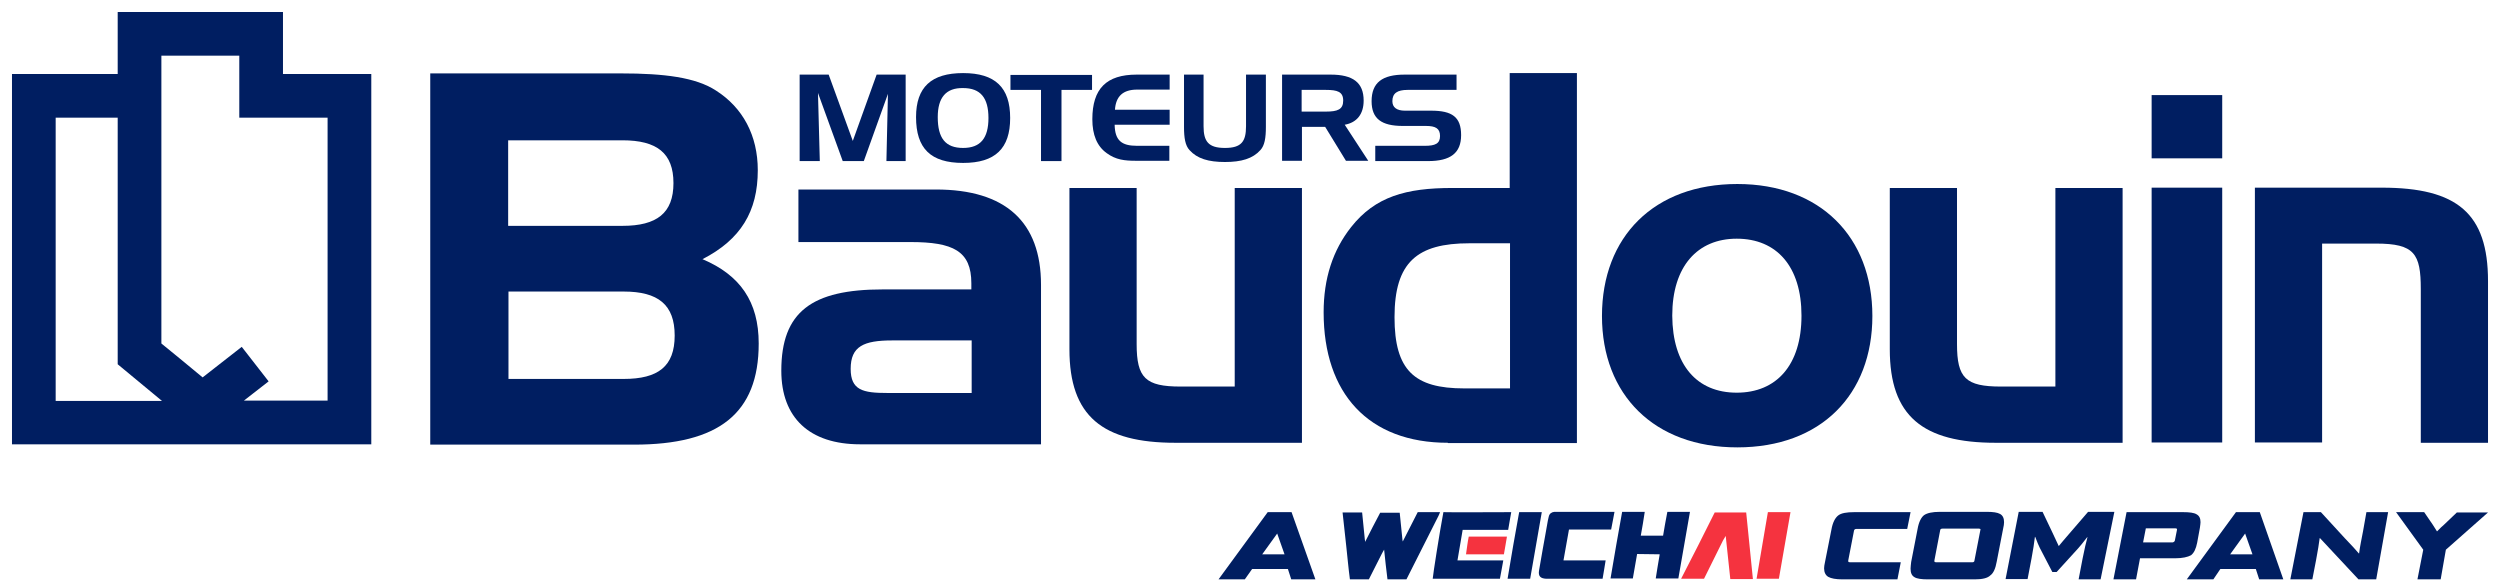 <svg width="141" height="33" viewBox="0 0 141 33" fill="none" xmlns="http://www.w3.org/2000/svg">
<path d="M24.266 25.059V4.14H35.019C37.466 4.14 39.241 4.364 40.378 5.105C41.895 6.07 42.739 7.638 42.739 9.602C42.739 11.928 41.774 13.514 39.62 14.617C41.74 15.513 42.791 17.012 42.791 19.373C42.791 23.336 40.516 25.077 35.76 25.077H24.266V25.059ZM28.66 12.738H35.105C37.053 12.738 37.983 12.015 37.983 10.326C37.983 8.637 37.053 7.913 35.105 7.913H28.66V12.738ZM38.052 18.925C38.052 17.184 37.121 16.443 35.174 16.443H28.678V21.372H35.174C37.121 21.372 38.052 20.665 38.052 18.925Z" fill="#001E61"/>
<path d="M52.785 10.688C56.714 10.688 58.713 12.514 58.713 16.064V25.059H48.512C45.651 25.059 44.066 23.56 44.066 20.906C44.066 17.581 45.789 16.323 49.787 16.323H54.784V15.978C54.784 14.151 53.75 13.652 51.355 13.652H45.031V10.688H52.785ZM54.802 22.182V19.2H50.321C48.719 19.2 47.978 19.528 47.978 20.803C47.978 22.009 48.667 22.164 50.045 22.164H54.802V22.182Z" fill="#001E61"/>
<path d="M66.295 24.973C62.177 24.973 60.316 23.474 60.316 19.7V10.602H64.107V19.407C64.107 21.32 64.607 21.802 66.588 21.802H69.638V10.602H73.43V24.973H66.295Z" fill="#001E61"/>
<path d="M112.564 24.973C108.445 24.973 106.584 23.474 106.584 19.7V10.602H110.375V19.407C110.375 21.32 110.858 21.802 112.856 21.802H115.924V10.602H119.715V24.973H112.564Z" fill="#001E61"/>
<path d="M81.666 24.973C77.186 24.973 74.653 22.199 74.653 17.615C74.653 15.702 75.17 14.117 76.204 12.807C77.565 11.084 79.306 10.602 81.908 10.602H85.147V4.122H88.938V24.99H81.666V24.973ZM85.165 13.721H82.873C79.926 13.721 78.651 14.789 78.651 17.891C78.651 20.889 79.771 21.906 82.58 21.906H85.165V13.721Z" fill="#001E61"/>
<path d="M97.985 25.232C93.298 25.232 90.351 22.268 90.351 17.822C90.351 13.341 93.298 10.378 97.985 10.378C102.655 10.378 105.602 13.359 105.602 17.822C105.602 22.25 102.707 25.232 97.985 25.232ZM97.951 22.147C100.191 22.147 101.604 20.596 101.604 17.805C101.604 15.03 100.208 13.462 97.951 13.462C95.745 13.462 94.315 15.013 94.315 17.805C94.332 20.596 95.71 22.147 97.951 22.147Z" fill="#001E61"/>
<path d="M121.352 5.363H125.333V8.93H121.352V5.363ZM121.352 10.584H125.333V24.956H121.352V10.584Z" fill="#001E61"/>
<path d="M134.328 10.584C138.584 10.584 140.324 12.032 140.324 15.857V24.973H136.533V16.305C136.533 14.306 136.172 13.738 134.018 13.738H130.967V24.956H127.176V10.584H134.328Z" fill="#001E61"/>
<path d="M46.737 4.208L48.098 7.948L49.442 4.208H51.079V9.085H49.994L50.08 5.294L48.719 9.085H47.53L46.134 5.242L46.237 9.085H45.1V4.208H46.737Z" fill="#001E61"/>
<path d="M54.319 4.122C56.128 4.122 56.973 4.932 56.973 6.655C56.973 8.379 56.128 9.189 54.319 9.189C52.492 9.189 51.665 8.379 51.665 6.604C51.665 4.915 52.527 4.122 54.319 4.122ZM52.889 6.604C52.889 7.793 53.32 8.344 54.319 8.344C55.301 8.344 55.749 7.793 55.749 6.655C55.749 5.518 55.301 4.967 54.319 4.967C53.354 4.949 52.889 5.501 52.889 6.604Z" fill="#001E61"/>
<path d="M56.99 5.07V4.226H61.591V5.07H59.868V9.085H58.713V5.07H56.99Z" fill="#001E61"/>
<path d="M62.883 6.19H65.968V7.035H62.866C62.883 7.913 63.245 8.224 64.124 8.224H65.951V9.068H64.072C63.435 9.068 62.935 9.016 62.418 8.637C61.867 8.241 61.608 7.603 61.608 6.724C61.608 5.001 62.401 4.208 64.107 4.208H65.968V5.053H64.141C63.331 5.053 62.935 5.432 62.883 6.19Z" fill="#001E61"/>
<path d="M67.881 7.121C67.881 7.982 68.156 8.344 69.087 8.344C70.017 8.344 70.276 7.982 70.276 7.121V4.208H71.396V7.155C71.396 7.776 71.327 8.206 71.086 8.465C70.655 8.947 70.017 9.137 69.087 9.137C68.156 9.137 67.519 8.947 67.088 8.465C66.847 8.206 66.778 7.776 66.778 7.155V4.208H67.881V7.121Z" fill="#001E61"/>
<path d="M75.049 4.208C76.307 4.208 76.91 4.657 76.91 5.673C76.91 6.431 76.531 6.914 75.842 7.035L77.169 9.068H75.911L74.739 7.155H73.43V9.068H72.309V4.208H75.049ZM73.412 5.07V6.294H74.774C75.446 6.294 75.756 6.173 75.756 5.673C75.756 5.173 75.428 5.07 74.774 5.07H73.412Z" fill="#001E61"/>
<path d="M79.392 5.07C78.806 5.07 78.53 5.26 78.53 5.708C78.53 6.052 78.771 6.242 79.237 6.242H80.719C81.908 6.242 82.407 6.604 82.407 7.62C82.407 8.637 81.804 9.085 80.546 9.085H77.565V8.224H80.357C80.943 8.224 81.218 8.103 81.218 7.672C81.218 7.241 80.96 7.103 80.426 7.103H79.116C77.91 7.103 77.358 6.69 77.358 5.708C77.358 4.657 77.962 4.208 79.219 4.208H82.149V5.07H79.392Z" fill="#001E61"/>
<path fill-rule="evenodd" clip-rule="evenodd" d="M6.638 0.676V4.174H0.676V25.059H20.941V4.174H15.96V0.676H6.638ZM6.638 6.638V20.544C6.638 20.544 8.137 21.785 9.136 22.612H3.14V6.638H6.638ZM13.496 3.14V6.638H18.476V22.595H13.755C14.444 22.061 15.15 21.509 15.15 21.509L13.634 19.562C13.634 19.562 12.273 20.631 11.428 21.285C10.636 20.631 9.619 19.786 9.102 19.373V3.14H13.496Z" fill="#001E61"/>
<path fill-rule="evenodd" clip-rule="evenodd" d="M79.116 30.539C79.392 30.022 79.685 29.402 79.96 28.885H81.218C81.184 28.971 81.167 29.023 81.132 29.092C80.564 30.212 79.323 32.676 79.323 32.676H79.082C79.082 32.676 78.547 32.676 78.254 32.676C78.186 32.124 78.117 31.539 78.065 31.004C78.048 31.004 78.048 31.056 78.03 31.056C77.996 31.125 77.962 31.177 77.927 31.246C77.72 31.659 77.203 32.676 77.203 32.676H76.979C76.979 32.676 76.445 32.676 76.135 32.676C76.049 32.038 75.997 31.418 75.928 30.798C75.859 30.177 75.79 29.557 75.721 28.902C76.083 28.902 76.428 28.902 76.824 28.902C76.876 29.436 76.928 29.953 76.979 30.453C76.996 30.453 76.979 30.556 76.996 30.556C77.255 30.039 77.565 29.436 77.841 28.919H78.944C78.995 29.436 79.047 29.936 79.099 30.453L79.116 30.539Z" fill="#001E61"/>
<path fill-rule="evenodd" clip-rule="evenodd" d="M85.234 28.885C85.182 29.212 85.113 29.54 85.061 29.884H82.494C82.39 30.47 82.304 31.022 82.201 31.608C82.528 31.608 82.769 31.608 83.062 31.608C83.338 31.608 83.614 31.608 83.907 31.608H84.785C84.716 31.969 84.665 32.297 84.596 32.641H80.805C80.822 32.4 81.184 30.074 81.408 28.885C81.597 28.902 84.872 28.885 85.234 28.885Z" fill="#001E61"/>
<path fill-rule="evenodd" clip-rule="evenodd" d="M99.709 28.885H100.984C100.76 30.143 100.553 31.384 100.329 32.641C99.915 32.641 99.519 32.641 99.071 32.641C99.295 31.384 99.484 30.143 99.709 28.885Z" fill="#F5333F"/>
<path fill-rule="evenodd" clip-rule="evenodd" d="M84.992 30.263C84.941 30.608 84.872 30.936 84.82 31.263H82.683C82.735 30.918 82.769 30.591 82.838 30.263H84.992Z" fill="#F5333F"/>
<path d="M93.608 31.263C93.522 31.745 93.453 32.193 93.384 32.624H94.659C94.883 31.366 95.09 30.126 95.314 28.868H94.039C93.953 29.316 93.867 29.781 93.798 30.212H92.54C92.626 29.764 92.695 29.316 92.764 28.868H91.489C91.265 30.126 91.041 31.366 90.834 32.624H92.092C92.178 32.176 92.247 31.694 92.333 31.246L93.608 31.263Z" fill="#001E61"/>
<path d="M91.058 28.868C90.972 28.868 90.903 28.868 90.834 28.868C89.817 28.868 88.8 28.868 87.784 28.868C87.749 28.868 87.698 28.868 87.663 28.868C87.508 28.885 87.388 28.971 87.353 29.126C87.336 29.195 87.319 29.281 87.301 29.35C87.198 29.901 87.112 30.453 87.008 30.987C86.939 31.384 86.871 31.78 86.802 32.176C86.75 32.486 86.871 32.624 87.198 32.641C87.215 32.641 87.25 32.641 87.267 32.641H90.11H90.386C90.438 32.297 90.507 31.969 90.558 31.608H88.18C88.284 31.022 88.387 30.453 88.49 29.867H90.868C90.937 29.54 90.989 29.212 91.058 28.868Z" fill="#001E61"/>
<path d="M94.814 32.642C94.935 32.642 95.073 32.642 95.142 32.642C95.4 32.642 95.848 32.642 95.848 32.642H96.107C96.107 32.642 96.848 31.142 97.175 30.487C97.21 30.419 97.261 30.35 97.296 30.281C97.313 30.281 97.313 30.229 97.33 30.229C97.417 31.022 97.503 31.866 97.589 32.659H98.864C98.743 31.401 98.606 30.143 98.485 28.902H96.71C96.107 30.126 95.469 31.366 94.814 32.642Z" fill="#F5333F"/>
<path d="M74.188 32.676H72.826L72.637 32.09H70.621L70.207 32.676H68.725L71.499 28.885H72.844L74.188 32.676ZM72.034 30.091L71.189 31.263H72.447L72.034 30.091Z" fill="#001E61"/>
<path d="M107.015 32.676H103.913C103.534 32.676 103.276 32.624 103.12 32.538C102.965 32.452 102.879 32.28 102.879 32.056C102.879 31.969 102.896 31.849 102.931 31.694L103.293 29.867C103.362 29.471 103.5 29.212 103.672 29.074C103.844 28.936 104.154 28.885 104.585 28.885H107.756L107.566 29.833H104.689C104.62 29.833 104.585 29.867 104.568 29.919L104.241 31.608C104.241 31.625 104.241 31.642 104.241 31.659C104.241 31.694 104.275 31.711 104.327 31.711H107.204L107.015 32.676Z" fill="#001E61"/>
<path d="M111.375 32.676H108.738C108.376 32.676 108.118 32.641 107.98 32.555C107.825 32.469 107.756 32.314 107.756 32.073C107.756 31.987 107.773 31.849 107.79 31.694L108.152 29.833C108.221 29.436 108.359 29.178 108.514 29.057C108.686 28.936 108.979 28.868 109.41 28.868H112.047C112.409 28.868 112.65 28.902 112.805 28.988C112.96 29.074 113.029 29.23 113.029 29.453C113.029 29.54 113.012 29.677 112.977 29.815L112.615 31.676C112.546 32.073 112.426 32.331 112.254 32.452C112.098 32.607 111.805 32.676 111.375 32.676ZM111.357 31.625L111.685 29.936C111.685 29.901 111.702 29.884 111.702 29.867C111.702 29.833 111.668 29.815 111.616 29.815H109.548C109.479 29.815 109.427 29.85 109.427 29.901L109.1 31.608C109.1 31.642 109.1 31.659 109.1 31.659C109.1 31.694 109.134 31.711 109.203 31.711H111.254C111.306 31.711 111.357 31.676 111.357 31.625Z" fill="#001E61"/>
<path d="M118.474 32.676H117.234L117.458 31.504C117.561 30.97 117.664 30.556 117.733 30.298H117.716C117.509 30.574 117.337 30.78 117.216 30.918L115.993 32.262H115.752L115.045 30.901C114.976 30.763 114.89 30.556 114.787 30.281H114.769C114.735 30.608 114.666 31.004 114.58 31.487L114.356 32.659H113.115L113.856 28.868H115.2L115.734 29.988L116.113 30.798C116.251 30.625 116.493 30.35 116.803 29.988L117.768 28.868H119.25L118.474 32.676Z" fill="#001E61"/>
<path d="M122.679 31.487H120.697L120.473 32.676H119.198L119.939 28.885H123.127C123.489 28.885 123.747 28.919 123.885 29.006C124.04 29.092 124.109 29.23 124.109 29.453C124.109 29.522 124.092 29.626 124.075 29.764L123.92 30.608C123.851 30.953 123.747 31.177 123.575 31.315C123.385 31.418 123.092 31.487 122.679 31.487ZM122.662 30.487L122.782 29.884C122.782 29.867 122.782 29.85 122.782 29.85C122.782 29.815 122.748 29.798 122.696 29.798H121.025L120.87 30.591H122.541C122.61 30.574 122.644 30.539 122.662 30.487Z" fill="#001E61"/>
<path d="M128.779 32.676H127.418L127.228 32.09H125.229L124.833 32.676H123.334L126.108 28.885H127.452L128.779 32.676ZM126.625 30.091L125.781 31.263H127.039L126.625 30.091Z" fill="#001E61"/>
<path d="M134.018 32.676H133.018L131.795 31.366L130.847 30.35H130.83C130.795 30.642 130.726 31.056 130.623 31.608L130.416 32.676H129.175L129.916 28.885H130.899L132.243 30.35C132.622 30.746 132.88 31.022 133.035 31.211H133.053C133.104 30.815 133.19 30.401 133.277 29.953L133.466 28.885H134.69L134.018 32.676Z" fill="#001E61"/>
<path d="M137.654 32.676H136.344L136.671 31.004L135.138 28.885H136.723L137.206 29.591L137.447 29.971C137.636 29.781 137.757 29.66 137.826 29.609L138.567 28.902H140.325L137.947 31.004L137.654 32.676Z" fill="#001E61"/>
<path fill-rule="evenodd" clip-rule="evenodd" d="M85.681 28.885H86.957C86.733 30.143 86.526 31.384 86.302 32.641H85.027C85.234 31.366 85.457 30.126 85.681 28.885Z" fill="#001E61"/>
</svg>
